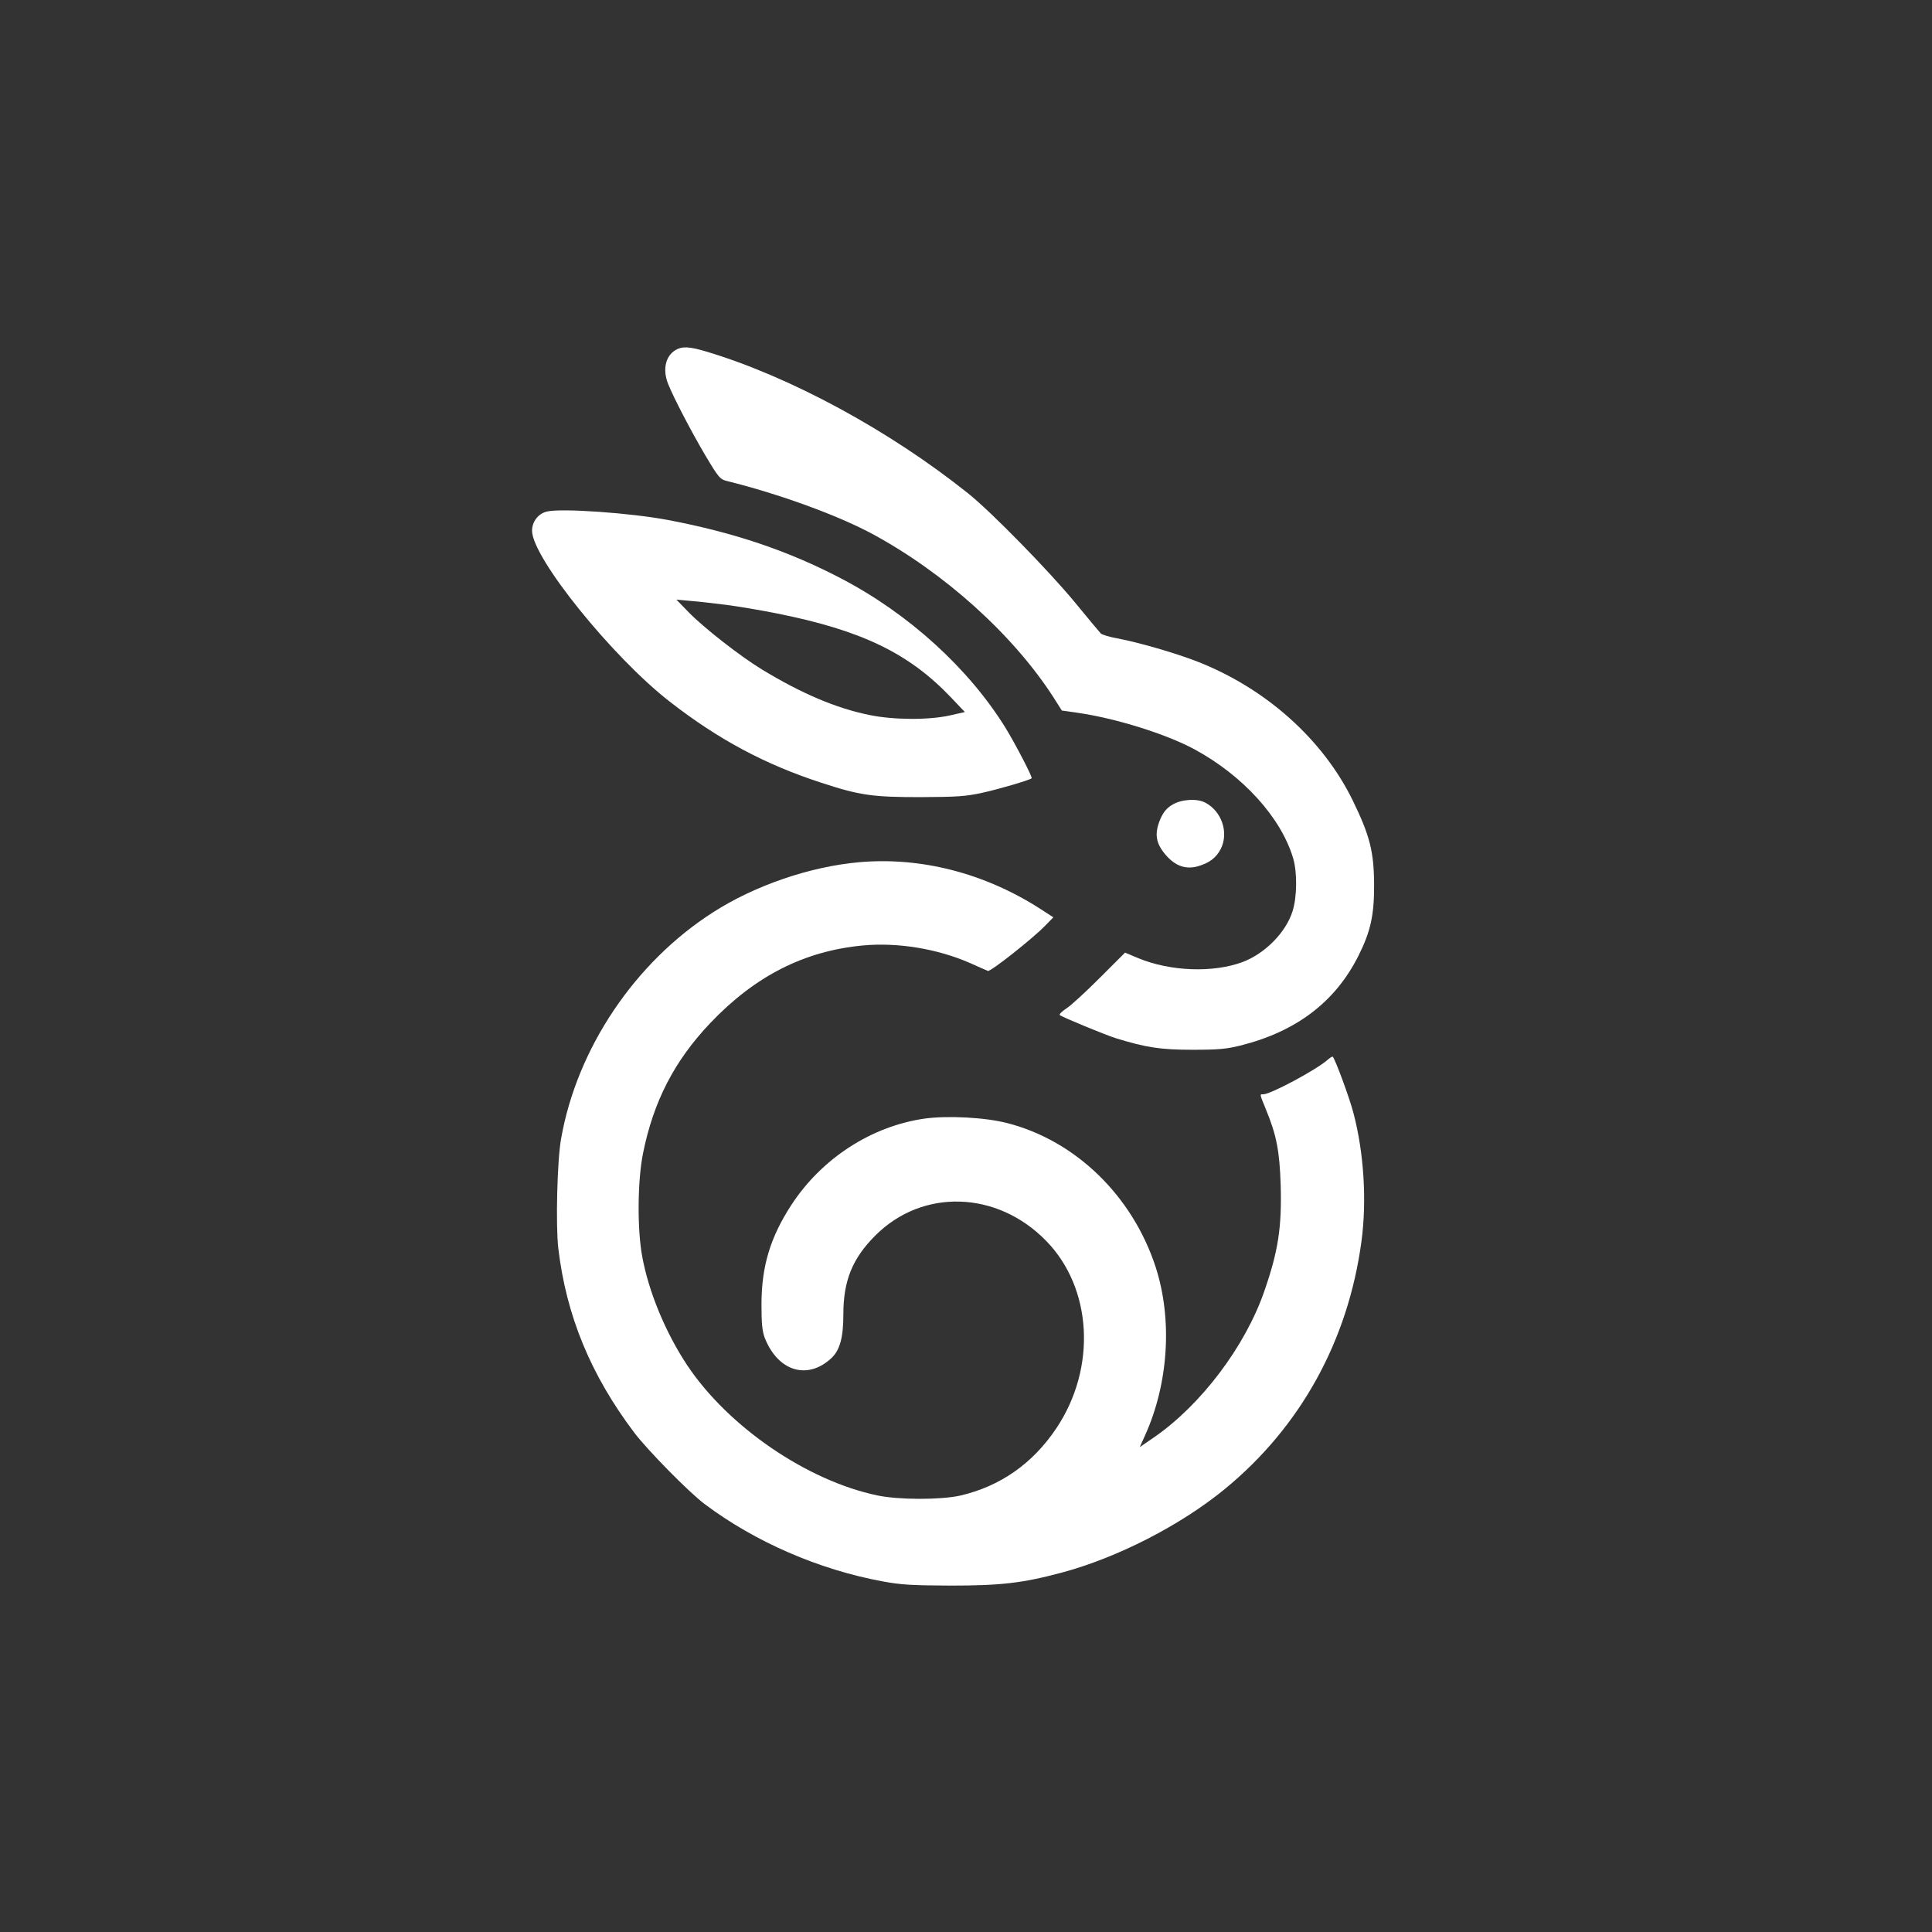 <?xml version="1.0" standalone="no"?>
<!DOCTYPE svg PUBLIC "-//W3C//DTD SVG 20010904//EN"
 "http://www.w3.org/TR/2001/REC-SVG-20010904/DTD/svg10.dtd">
<svg version="1.0" xmlns="http://www.w3.org/2000/svg"
 width="1024pt" height="1024pt" viewBox="0 0 1024 1024"
 preserveAspectRatio="xMidYMid meet">

<rect x="0" y="0" width="1024" height="1024" fill="#333333" stroke="none"/>

<g transform="translate(0,1024) scale(0.1,-0.1)"
fill="#ffffff" stroke="none">
<path d="M3578 8383 c-51 -32 -66 -102 -38 -175 29 -74 127 -261 198 -381 72
-121 79 -128 117 -137 274 -68 582 -180 765 -278 383 -206 748 -534 963 -867
l45 -71 84 -12 c202 -29 467 -112 618 -193 257 -139 460 -362 524 -578 22 -75
21 -204 -3 -280 -35 -113 -146 -225 -265 -270 -156 -58 -381 -50 -552 20 l-71
30 -134 -134 c-74 -74 -153 -147 -177 -162 -24 -16 -39 -31 -35 -35 13 -11
243 -106 298 -123 159 -49 237 -61 405 -61 137 0 180 4 253 22 297 74 504 231
627 476 65 130 84 216 83 381 -1 171 -23 257 -112 440 -159 327 -464 599 -831
741 -118 45 -298 97 -410 119 -47 8 -90 21 -96 28 -6 6 -69 82 -139 167 -138
167 -443 479 -565 576 -417 333 -941 617 -1384 750 -93 28 -131 30 -168 7z"/>
<path d="M2900 7529 c-46 -10 -80 -53 -80 -102 0 -142 426 -670 730 -906 258
-201 506 -333 801 -429 207 -68 273 -77 529 -77 194 1 239 4 326 23 84 18 251
67 262 77 6 5 -89 187 -139 268 -195 315 -513 604 -869 790 -280 147 -571 245
-920 311 -196 37 -560 63 -640 45z m950 -495 c63 -8 180 -28 261 -44 454 -90
705 -211 929 -446 l74 -78 -80 -18 c-112 -25 -297 -24 -424 2 -179 36 -363
115 -572 242 -115 70 -307 220 -388 303 l-65 67 75 -7 c41 -3 127 -13 190 -21z"/>
<path d="M6214 5975 c-30 -18 -47 -38 -63 -74 -34 -79 -26 -131 29 -194 50
-57 104 -76 167 -59 61 17 99 45 123 92 44 86 6 200 -82 246 -44 23 -126 18
-174 -11z"/>
<path d="M4553 5670 c-259 -23 -552 -123 -773 -265 -415 -265 -722 -722 -806
-1200 -21 -115 -29 -458 -15 -580 42 -358 172 -673 404 -980 73 -95 287 -313
372 -377 266 -200 606 -348 945 -410 96 -18 155 -21 360 -22 264 0 379 13 588
69 295 79 630 251 864 443 402 330 653 786 724 1312 29 217 13 470 -42 679
-20 79 -97 287 -110 300 -2 3 -14 -5 -27 -16 -58 -52 -302 -183 -341 -183 -20
0 -21 5 14 -81 56 -136 72 -219 78 -401 6 -224 -13 -349 -87 -562 -101 -292
-335 -602 -584 -774 l-76 -52 28 62 c125 276 146 616 56 893 -123 377 -424
669 -785 762 -119 31 -319 41 -441 24 -281 -41 -542 -210 -703 -455 -113 -173
-160 -327 -160 -531 0 -100 4 -140 17 -175 70 -179 228 -227 355 -107 44 43
62 108 62 231 0 178 48 296 169 417 250 251 646 239 906 -28 245 -251 268
-673 54 -993 -126 -188 -298 -308 -510 -357 -103 -23 -326 -23 -439 1 -373 78
-790 364 -1007 689 -115 173 -205 390 -239 577 -27 144 -25 402 4 546 55 275
166 491 357 692 237 249 498 382 810 411 185 17 395 -18 568 -94 45 -20 87
-39 93 -41 13 -6 236 170 303 239 l44 45 -71 46 c-295 189 -632 275 -959 246z"/>
</g>
</svg>

